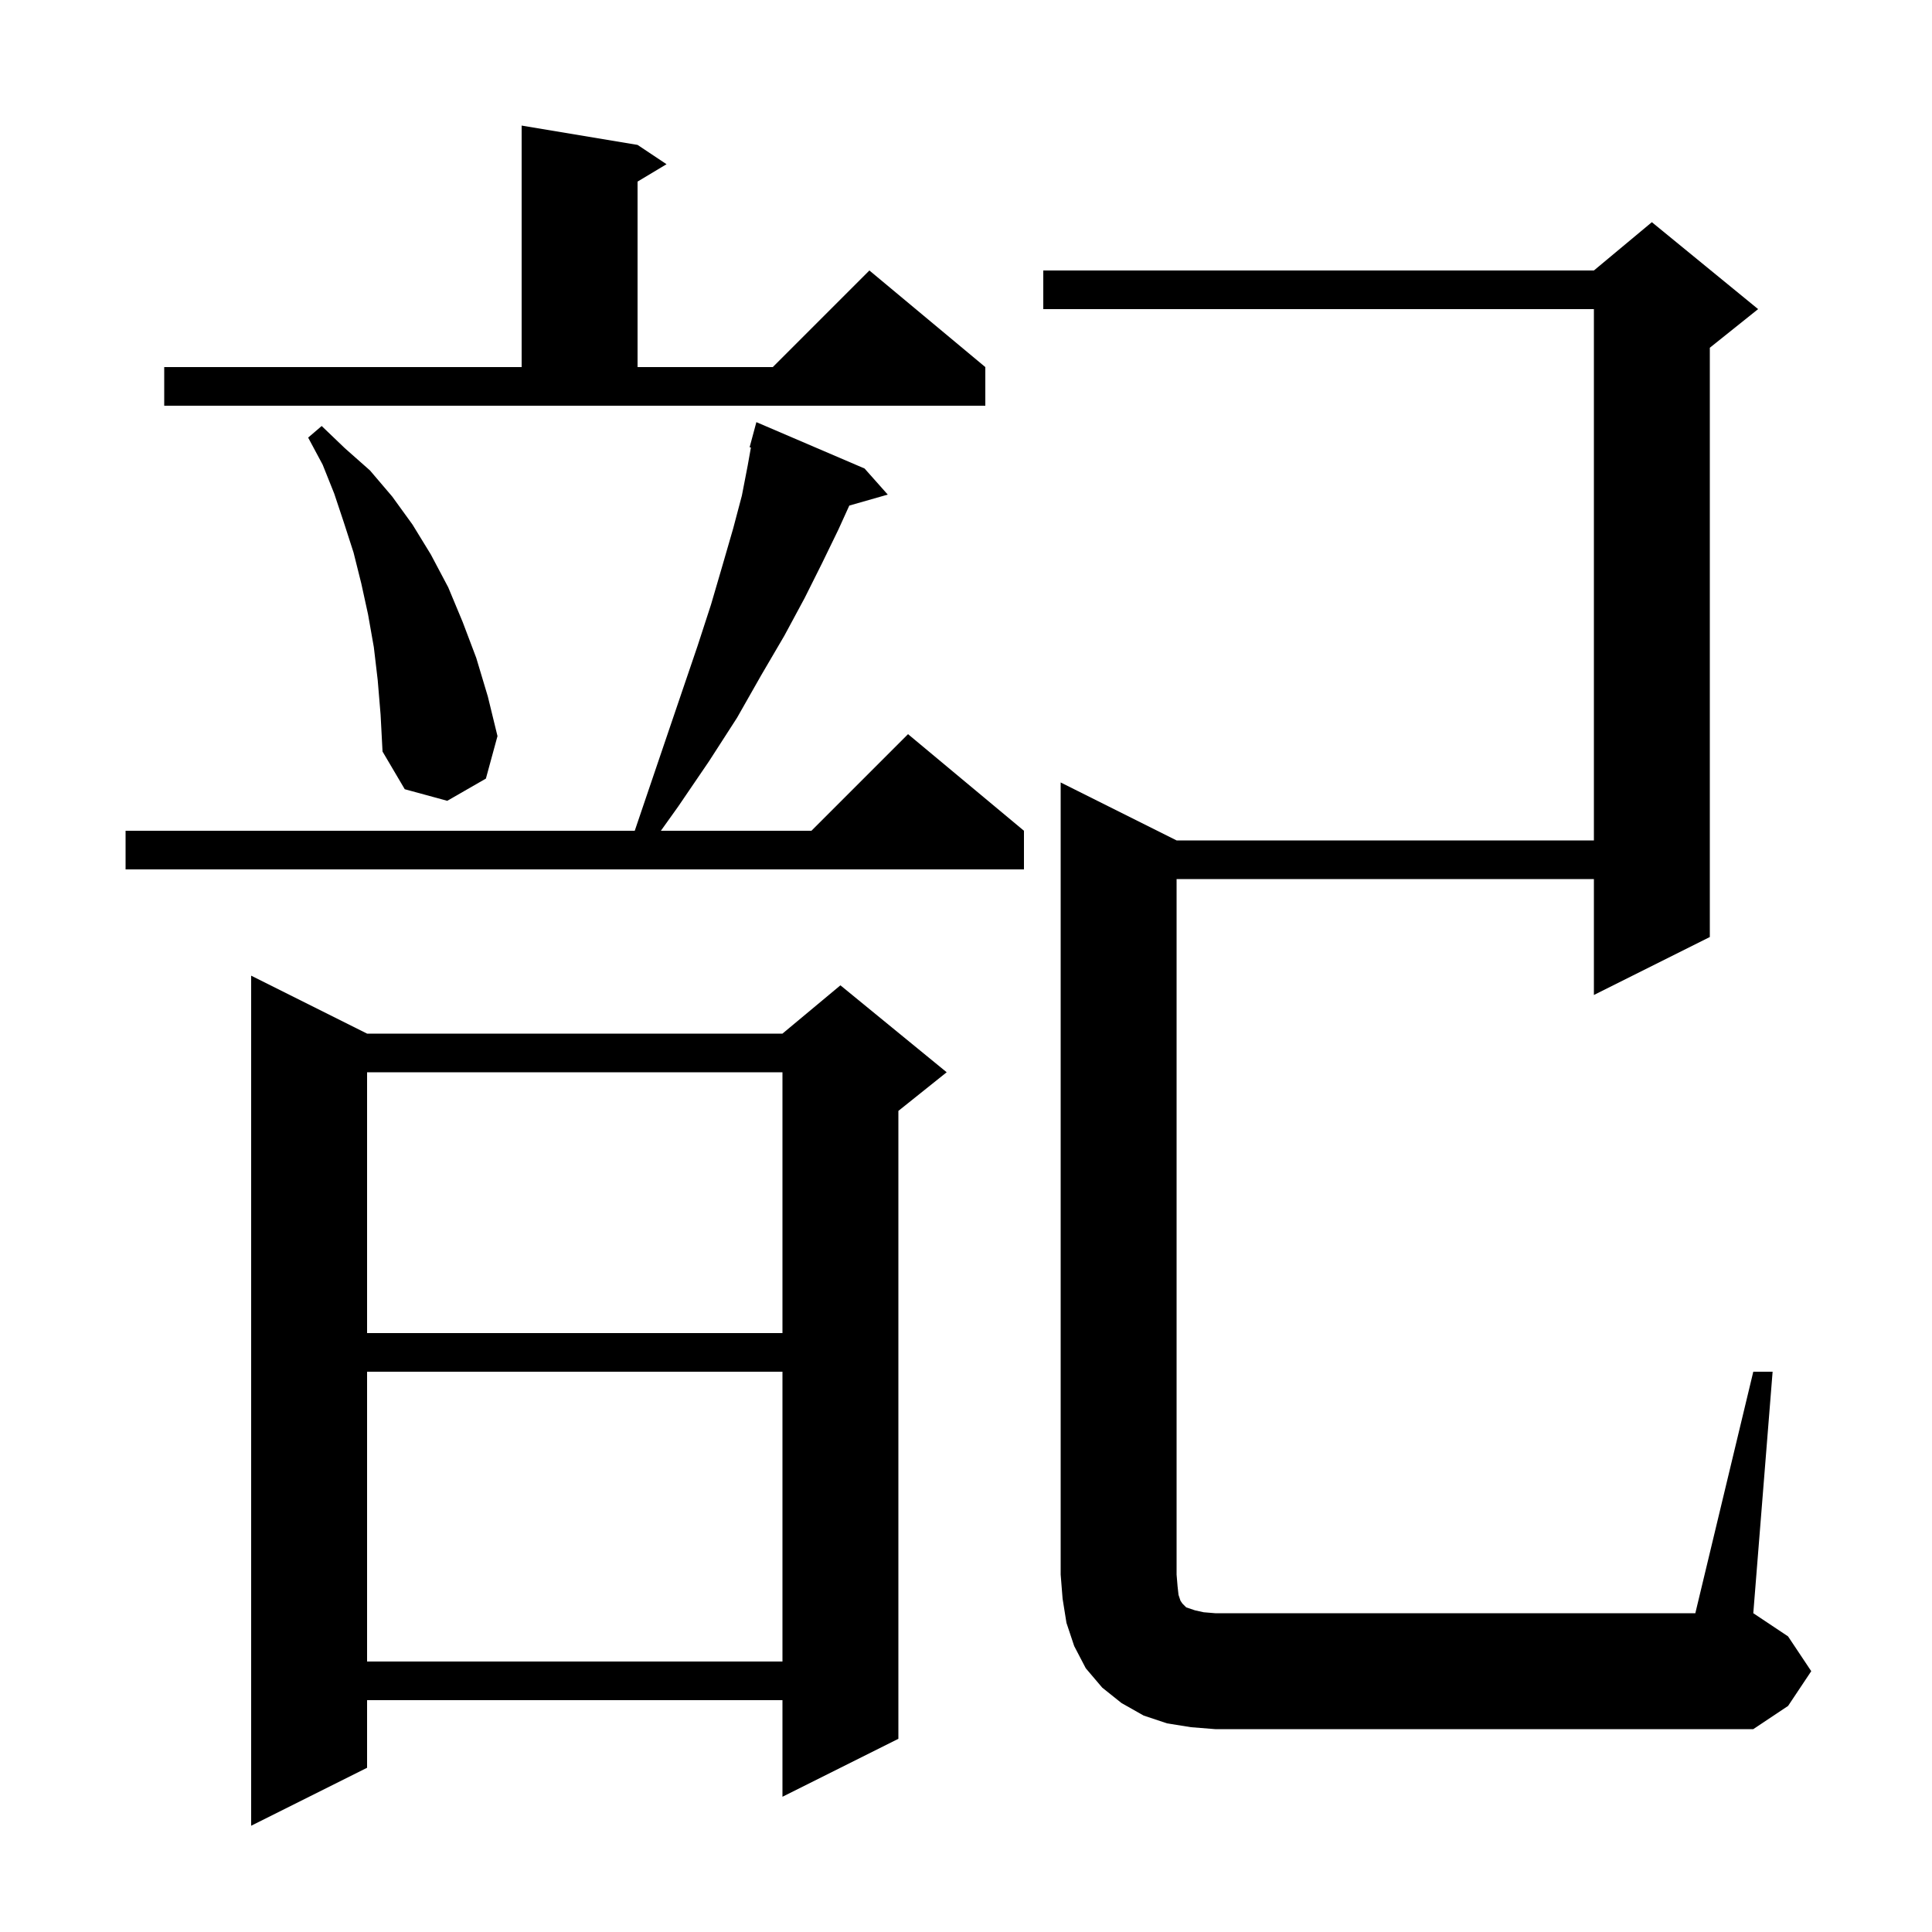 <svg xmlns="http://www.w3.org/2000/svg" xmlns:xlink="http://www.w3.org/1999/xlink" version="1.1" baseProfile="full" viewBox="0 0 200 200" width="200" height="200"><g fill="currentColor"><path d="M 38.0 107.0 L 81.0 107.0 L 87.0 102.0 L 98.0 111.0 L 93.0 115.0 L 93.0 180.0 L 81.0 186.0 L 81.0 176.0 L 38.0 176.0 L 38.0 183.0 L 26.0 189.0 L 26.0 101.0 Z M 181.5 142.0 L 183.5 142.0 L 181.5 167.0 L 185.1 169.4 L 187.5 173.0 L 185.1 176.6 L 181.5 179.0 L 125.8 179.0 L 123.3 178.8 L 120.8 178.4 L 118.4 177.6 L 116.1 176.3 L 114.1 174.7 L 112.4 172.7 L 111.2 170.4 L 110.4 168.0 L 110.0 165.5 L 109.8 163.0 L 109.8 81.0 L 121.8 87.0 L 165.0 87.0 L 165.0 32.0 L 108.0 32.0 L 108.0 28.0 L 165.0 28.0 L 171.0 23.0 L 182.0 32.0 L 177.0 36.0 L 177.0 97.0 L 165.0 103.0 L 165.0 91.0 L 121.8 91.0 L 121.8 163.0 L 121.9 164.2 L 122.0 165.1 L 122.2 165.7 L 122.4 166.0 L 122.8 166.4 L 123.7 166.7 L 124.6 166.9 L 125.8 167.0 L 175.5 167.0 Z M 38.0 142.0 L 38.0 172.0 L 81.0 172.0 L 81.0 142.0 Z M 38.0 111.0 L 38.0 138.0 L 81.0 138.0 L 81.0 111.0 Z M 89.5 48.5 L 91.9 51.2 L 87.919 52.337 L 86.8 54.8 L 85.1 58.3 L 83.3 61.9 L 81.2 65.8 L 78.8 69.9 L 76.3 74.3 L 73.4 78.8 L 70.2 83.5 L 68.414 86.0 L 84.0 86.0 L 94.0 76.0 L 106.0 86.0 L 106.0 90.0 L 13.0 90.0 L 13.0 86.0 L 65.709 86.0 L 67.1 81.9 L 68.9 76.6 L 70.6 71.6 L 72.2 66.9 L 73.6 62.6 L 74.8 58.5 L 75.9 54.7 L 76.8 51.3 L 77.4 48.2 L 77.735 46.325 L 77.6 46.3 L 78.3 43.7 Z M 39.1 70.4 L 38.7 67.0 L 38.1 63.6 L 37.4 60.4 L 36.6 57.2 L 35.6 54.1 L 34.6 51.1 L 33.4 48.1 L 31.9 45.3 L 33.3 44.1 L 35.7 46.4 L 38.3 48.7 L 40.6 51.4 L 42.7 54.3 L 44.6 57.4 L 46.4 60.8 L 47.9 64.4 L 49.3 68.1 L 50.5 72.1 L 51.5 76.2 L 50.3 80.6 L 46.3 82.9 L 41.9 81.7 L 39.6 77.8 L 39.4 74.0 Z M 17.0 38.0 L 54.0 38.0 L 54.0 13.0 L 66.0 15.0 L 69.0 17.0 L 66.0 18.8 L 66.0 38.0 L 80.0 38.0 L 90.0 28.0 L 102.0 38.0 L 102.0 42.0 L 17.0 42.0 Z "/></g></svg>